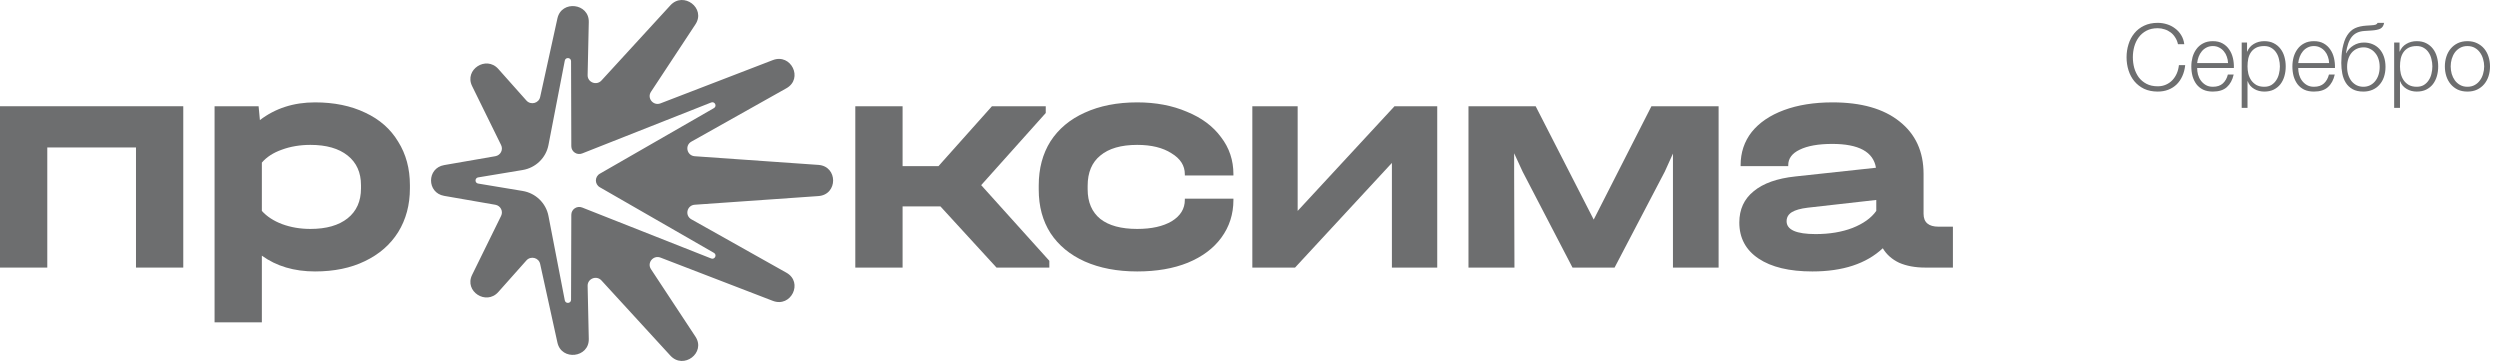 <?xml version="1.0" encoding="UTF-8"?> <svg xmlns="http://www.w3.org/2000/svg" width="360" height="52" viewBox="0 0 360 52" fill="none"><g clip-path="url(#clip0_100_2217)"><path fill-rule="evenodd" clip-rule="evenodd" d="M63.958 28.205C61.441 27.768 61.441 24.21 63.958 23.773L71.331 22.493C72.078 22.363 72.491 21.566 72.161 20.894L67.982 12.393C66.822 10.033 70.001 7.957 71.756 9.928L75.805 14.478C76.424 15.173 77.582 14.877 77.781 13.974L80.268 2.65C80.853 -0.014 84.844 0.45 84.785 3.175L84.618 10.817C84.596 11.859 85.899 12.369 86.608 11.595L96.534 0.769C98.419 -1.288 101.678 1.178 100.145 3.503L93.738 13.224C93.133 14.141 94.078 15.282 95.112 14.884L111.282 8.657C113.92 7.642 115.706 11.326 113.246 12.708L99.556 20.397C98.574 20.948 98.914 22.418 100.04 22.497L117.848 23.745C120.677 23.943 120.677 28.036 117.848 28.234L100.04 29.481C98.914 29.56 98.574 31.03 99.556 31.581L113.246 39.27C115.706 40.652 113.92 44.337 111.282 43.321L95.112 37.094C94.078 36.696 93.133 37.837 93.738 38.755L100.145 48.476C101.678 50.8 98.419 53.266 96.534 51.209L86.608 40.383C85.899 39.609 84.596 40.119 84.618 41.161L84.785 48.803C84.844 51.529 80.853 51.992 80.268 49.328L77.781 38.004C77.582 37.101 76.424 36.805 75.805 37.5L71.756 42.05C70.001 44.021 66.822 41.946 67.982 39.586L72.161 31.084C72.491 30.412 72.078 29.615 71.331 29.486L63.958 28.205ZM68.52 25.795C68.576 25.673 68.689 25.573 68.858 25.545L75.261 24.482C77.137 24.17 78.62 22.736 78.978 20.886L81.33 8.728C81.434 8.192 82.231 8.265 82.232 8.811L82.269 21.055C82.272 21.85 83.083 22.392 83.829 22.098L102.408 14.759C102.932 14.552 103.293 15.286 102.805 15.567L86.374 25.015C85.618 25.45 85.618 26.529 86.374 26.963L102.805 36.411C103.293 36.691 102.932 37.426 102.408 37.219L83.829 29.881C83.083 29.586 82.272 30.128 82.269 30.923L82.232 43.167C82.231 43.712 81.434 43.786 81.33 43.251L78.978 31.092C78.62 29.242 77.137 27.808 75.261 27.497L68.858 26.433C68.521 26.377 68.408 26.04 68.52 25.795Z" fill="#6D6E6F"></path><path fill-rule="evenodd" clip-rule="evenodd" d="M52.594 16.226C50.527 15.237 48.117 14.742 45.362 14.742C42.294 14.742 39.648 15.592 37.426 17.293L37.238 15.299H30.898V46.414H37.708V36.815C39.805 38.33 42.356 39.088 45.362 39.088C48.117 39.088 50.512 38.593 52.547 37.604C54.613 36.614 56.209 35.223 57.336 33.43C58.463 31.606 59.027 29.504 59.027 27.123V26.66C59.027 24.279 58.463 22.193 57.336 20.399C56.241 18.576 54.66 17.185 52.594 16.226ZM50.058 22.394C51.341 23.414 51.983 24.836 51.983 26.66V27.123C51.983 28.978 51.341 30.416 50.058 31.436C48.775 32.456 46.99 32.966 44.705 32.966C43.233 32.966 41.871 32.734 40.619 32.271C39.398 31.807 38.428 31.173 37.708 30.37V23.414C38.396 22.61 39.351 21.992 40.572 21.559C41.824 21.095 43.202 20.863 44.705 20.863C46.99 20.863 48.775 21.373 50.058 22.394Z" fill="#6D6E6F"></path><path d="M156.199 37.65C158.36 38.608 160.88 39.088 163.76 39.088C166.547 39.088 168.973 38.67 171.039 37.835C173.136 36.97 174.749 35.764 175.876 34.218C177.034 32.642 177.613 30.833 177.613 28.793V28.607H170.616V28.793C170.616 30.06 169.99 31.081 168.738 31.853C167.486 32.595 165.826 32.966 163.76 32.966C161.443 32.966 159.675 32.487 158.453 31.529C157.233 30.54 156.622 29.118 156.622 27.263V26.753C156.622 24.836 157.233 23.383 158.453 22.394C159.675 21.373 161.443 20.863 163.76 20.863C165.795 20.863 167.439 21.265 168.691 22.069C169.975 22.842 170.616 23.846 170.616 25.083V25.268H177.613V25.083C177.613 23.074 177.018 21.296 175.828 19.75C174.671 18.174 173.026 16.953 170.899 16.087C168.801 15.19 166.421 14.742 163.76 14.742C160.88 14.742 158.36 15.237 156.199 16.226C154.071 17.185 152.427 18.56 151.269 20.353C150.142 22.146 149.578 24.264 149.578 26.706V27.309C149.578 29.72 150.142 31.807 151.269 33.569C152.427 35.331 154.071 36.691 156.199 37.65Z" fill="#6D6E6F"></path><path fill-rule="evenodd" clip-rule="evenodd" d="M281.219 38.531V32.642H279.153C277.713 32.642 276.993 32.024 276.993 30.787V25.037C276.993 21.822 275.835 19.302 273.518 17.478C271.233 15.654 268.024 14.742 263.891 14.742C261.23 14.742 258.898 15.113 256.894 15.855C254.891 16.597 253.341 17.648 252.246 19.008C251.182 20.369 250.649 21.961 250.649 23.785V23.924H257.505V23.785C257.505 22.826 258.053 22.085 259.148 21.559C260.275 21.003 261.841 20.724 263.844 20.724C267.663 20.724 269.761 21.868 270.137 24.156L258.538 25.408C255.908 25.686 253.904 26.397 252.527 27.541C251.15 28.654 250.461 30.153 250.461 32.039C250.461 34.265 251.385 35.996 253.232 37.233C255.079 38.469 257.661 39.088 260.981 39.088C265.363 39.088 268.744 37.975 271.123 35.749C271.655 36.645 272.438 37.341 273.471 37.835C274.535 38.299 275.787 38.531 277.227 38.531H281.219ZM266.756 32.827C265.222 33.414 263.453 33.708 261.45 33.708C258.664 33.708 257.27 33.09 257.27 31.853C257.27 31.491 257.376 31.181 257.589 30.923C257.641 30.861 257.698 30.802 257.762 30.747C257.793 30.718 257.828 30.69 257.863 30.663C257.913 30.626 257.966 30.59 258.021 30.555C258.522 30.246 259.289 30.029 260.323 29.906L270.184 28.793V30.37C269.464 31.39 268.321 32.209 266.756 32.827Z" fill="#6D6E6F"></path><path d="M247.479 38.531V15.299H237.806L229.494 31.622L221.135 15.299H211.461V38.531H218.082L218.036 24.898V22.069L219.256 24.712L226.441 38.531H232.499L239.731 24.712L240.905 22.115V38.531H247.479Z" fill="#6D6E6F"></path><path d="M186.863 15.299V30.37L200.809 15.299H206.962V38.531H200.434V23.46L186.487 38.531H180.336V15.299H186.863Z" fill="#6D6E6F"></path><path d="M151.105 37.557V38.531H143.497L135.42 29.72H129.973V38.531H123.164V15.299H129.973V23.924H135.139L142.84 15.299H150.588V16.273L141.29 26.66L151.105 37.557Z" fill="#6D6E6F"></path><path d="M26.391 15.299V38.531H19.582V21.234H6.809V38.531H0V15.299H26.391Z" fill="#6D6E6F"></path></g><path d="M310.714 13.187C309.968 13.187 309.311 13.053 308.742 12.787C308.183 12.512 307.717 12.148 307.344 11.695C306.971 11.242 306.691 10.718 306.505 10.123C306.318 9.528 306.225 8.902 306.225 8.245C306.225 7.597 306.318 6.975 306.505 6.38C306.691 5.776 306.971 5.248 307.344 4.795C307.717 4.334 308.183 3.969 308.742 3.703C309.311 3.428 309.968 3.29 310.714 3.29C311.166 3.29 311.606 3.357 312.032 3.49C312.467 3.623 312.858 3.823 313.204 4.089C313.559 4.347 313.852 4.667 314.083 5.048C314.323 5.43 314.474 5.87 314.536 6.367H313.63C313.551 6.003 313.417 5.679 313.231 5.395C313.053 5.102 312.831 4.857 312.565 4.662C312.307 4.467 312.019 4.32 311.699 4.223C311.388 4.116 311.06 4.063 310.714 4.063C310.083 4.063 309.541 4.183 309.089 4.422C308.636 4.662 308.263 4.982 307.97 5.381C307.686 5.772 307.472 6.22 307.33 6.727C307.197 7.224 307.131 7.73 307.131 8.245C307.131 8.769 307.197 9.279 307.33 9.777C307.472 10.274 307.686 10.722 307.97 11.122C308.263 11.513 308.636 11.828 309.089 12.068C309.541 12.307 310.083 12.427 310.714 12.427C311.149 12.427 311.544 12.347 311.899 12.188C312.263 12.028 312.574 11.81 312.831 11.535C313.089 11.26 313.297 10.94 313.457 10.576C313.617 10.203 313.719 9.803 313.764 9.377H314.669C314.607 9.963 314.47 10.492 314.256 10.962C314.043 11.433 313.768 11.832 313.431 12.161C313.093 12.489 312.694 12.742 312.232 12.92C311.779 13.098 311.273 13.187 310.714 13.187ZM318.653 13.187C318.103 13.187 317.632 13.093 317.241 12.907C316.851 12.711 316.531 12.45 316.282 12.121C316.034 11.784 315.847 11.397 315.723 10.962C315.608 10.527 315.55 10.061 315.55 9.564C315.55 9.111 315.608 8.667 315.723 8.232C315.847 7.797 316.034 7.41 316.282 7.073C316.531 6.727 316.851 6.451 317.241 6.247C317.632 6.034 318.103 5.927 318.653 5.927C319.204 5.927 319.674 6.038 320.065 6.26C320.456 6.482 320.771 6.775 321.011 7.139C321.259 7.495 321.437 7.908 321.544 8.378C321.65 8.84 321.694 9.311 321.677 9.79H316.389C316.389 10.101 316.429 10.416 316.509 10.736C316.598 11.055 316.735 11.344 316.922 11.601C317.108 11.859 317.343 12.072 317.628 12.241C317.912 12.409 318.254 12.494 318.653 12.494C319.266 12.494 319.745 12.334 320.092 12.014C320.438 11.695 320.678 11.268 320.811 10.736H321.65C321.472 11.517 321.144 12.121 320.664 12.547C320.194 12.973 319.523 13.187 318.653 13.187ZM320.838 9.084C320.829 8.764 320.771 8.458 320.664 8.165C320.567 7.872 320.425 7.615 320.238 7.393C320.052 7.162 319.825 6.98 319.559 6.846C319.293 6.704 318.991 6.633 318.653 6.633C318.307 6.633 318.001 6.704 317.734 6.846C317.468 6.98 317.241 7.162 317.055 7.393C316.868 7.615 316.717 7.876 316.602 8.178C316.495 8.471 316.424 8.773 316.389 9.084H320.838ZM322.803 6.127H323.575V7.433H323.602C323.797 6.953 324.113 6.585 324.548 6.327C324.992 6.061 325.493 5.927 326.053 5.927C326.577 5.927 327.03 6.025 327.411 6.22C327.802 6.416 328.126 6.682 328.384 7.02C328.641 7.348 328.832 7.734 328.956 8.178C329.081 8.613 329.143 9.075 329.143 9.564C329.143 10.061 329.081 10.527 328.956 10.962C328.832 11.397 328.641 11.784 328.384 12.121C328.126 12.45 327.802 12.711 327.411 12.907C327.03 13.093 326.577 13.187 326.053 13.187C325.795 13.187 325.542 13.155 325.294 13.093C325.054 13.031 324.827 12.938 324.614 12.813C324.401 12.689 324.21 12.534 324.042 12.347C323.882 12.161 323.757 11.943 323.669 11.695H323.642V15.531H322.803V6.127ZM326.053 12.494C326.452 12.494 326.794 12.409 327.078 12.241C327.363 12.063 327.593 11.837 327.771 11.562C327.958 11.286 328.091 10.976 328.171 10.629C328.259 10.274 328.304 9.919 328.304 9.564C328.304 9.208 328.259 8.858 328.171 8.511C328.091 8.156 327.958 7.841 327.771 7.566C327.593 7.29 327.363 7.068 327.078 6.9C326.794 6.722 326.452 6.633 326.053 6.633C325.582 6.633 325.192 6.713 324.881 6.873C324.579 7.033 324.335 7.246 324.148 7.512C323.962 7.779 323.829 8.09 323.749 8.445C323.678 8.8 323.642 9.173 323.642 9.564C323.642 9.919 323.682 10.274 323.762 10.629C323.851 10.976 323.988 11.286 324.175 11.562C324.37 11.837 324.619 12.063 324.921 12.241C325.231 12.409 325.609 12.494 326.053 12.494ZM333.208 13.187C332.658 13.187 332.187 13.093 331.796 12.907C331.406 12.711 331.086 12.45 330.837 12.121C330.589 11.784 330.402 11.397 330.278 10.962C330.163 10.527 330.105 10.061 330.105 9.564C330.105 9.111 330.163 8.667 330.278 8.232C330.402 7.797 330.589 7.41 330.837 7.073C331.086 6.727 331.406 6.451 331.796 6.247C332.187 6.034 332.658 5.927 333.208 5.927C333.759 5.927 334.229 6.038 334.62 6.26C335.011 6.482 335.326 6.775 335.566 7.139C335.814 7.495 335.992 7.908 336.099 8.378C336.205 8.84 336.25 9.311 336.232 9.79H330.944C330.944 10.101 330.984 10.416 331.064 10.736C331.153 11.055 331.29 11.344 331.477 11.601C331.663 11.859 331.899 12.072 332.183 12.241C332.467 12.409 332.809 12.494 333.208 12.494C333.821 12.494 334.3 12.334 334.647 12.014C334.993 11.695 335.233 11.268 335.366 10.736H336.205C336.028 11.517 335.699 12.121 335.219 12.547C334.749 12.973 334.078 13.187 333.208 13.187ZM335.393 9.084C335.384 8.764 335.326 8.458 335.219 8.165C335.122 7.872 334.98 7.615 334.793 7.393C334.607 7.162 334.38 6.98 334.114 6.846C333.848 6.704 333.546 6.633 333.208 6.633C332.862 6.633 332.556 6.704 332.289 6.846C332.023 6.98 331.796 7.162 331.61 7.393C331.423 7.615 331.273 7.876 331.157 8.178C331.051 8.471 330.979 8.773 330.944 9.084H335.393ZM340.328 13.187C339.698 13.187 339.178 13.071 338.77 12.84C338.361 12.609 338.037 12.303 337.798 11.921C337.558 11.539 337.389 11.1 337.291 10.602C337.194 10.105 337.145 9.59 337.145 9.057C337.145 8.729 337.158 8.387 337.185 8.032C337.211 7.668 337.256 7.313 337.318 6.966C337.389 6.611 337.478 6.274 337.584 5.954C337.691 5.634 337.829 5.346 337.997 5.088C338.308 4.609 338.681 4.267 339.116 4.063C339.551 3.858 340.097 3.734 340.754 3.69L341.394 3.65C341.749 3.632 341.989 3.597 342.113 3.543C342.237 3.49 342.326 3.406 342.379 3.29H343.312C343.241 3.699 343.059 3.978 342.766 4.129C342.481 4.271 342.046 4.36 341.46 4.396L340.448 4.462C339.667 4.516 339.072 4.795 338.663 5.301C338.255 5.808 337.975 6.593 337.824 7.659H337.864C338.095 7.197 338.437 6.829 338.89 6.553C339.343 6.269 339.849 6.127 340.408 6.127C340.87 6.127 341.287 6.207 341.66 6.367C342.042 6.527 342.371 6.758 342.646 7.06C342.921 7.361 343.134 7.73 343.285 8.165C343.436 8.6 343.512 9.089 343.512 9.63C343.512 10.163 343.436 10.651 343.285 11.095C343.134 11.53 342.917 11.903 342.632 12.214C342.357 12.525 342.024 12.765 341.633 12.933C341.243 13.102 340.808 13.187 340.328 13.187ZM340.328 12.494C340.666 12.494 340.976 12.427 341.261 12.294C341.554 12.152 341.802 11.957 342.006 11.708C342.22 11.45 342.384 11.149 342.499 10.802C342.615 10.447 342.672 10.056 342.672 9.63C342.672 9.213 342.615 8.831 342.499 8.485C342.384 8.138 342.22 7.845 342.006 7.606C341.802 7.357 341.558 7.166 341.274 7.033C340.999 6.891 340.697 6.82 340.368 6.82C340.013 6.82 339.689 6.886 339.396 7.02C339.103 7.153 338.85 7.344 338.637 7.592C338.432 7.832 338.273 8.125 338.157 8.471C338.042 8.818 337.984 9.204 337.984 9.63C337.984 10.056 338.042 10.447 338.157 10.802C338.273 11.149 338.432 11.45 338.637 11.708C338.85 11.957 339.098 12.152 339.383 12.294C339.676 12.427 339.991 12.494 340.328 12.494ZM344.759 6.127H345.532V7.433H345.558C345.754 6.953 346.069 6.585 346.504 6.327C346.948 6.061 347.45 5.927 348.009 5.927C348.533 5.927 348.986 6.025 349.368 6.22C349.758 6.416 350.082 6.682 350.34 7.02C350.597 7.348 350.788 7.734 350.913 8.178C351.037 8.613 351.099 9.075 351.099 9.564C351.099 10.061 351.037 10.527 350.913 10.962C350.788 11.397 350.597 11.784 350.34 12.121C350.082 12.45 349.758 12.711 349.368 12.907C348.986 13.093 348.533 13.187 348.009 13.187C347.751 13.187 347.498 13.155 347.25 13.093C347.01 13.031 346.784 12.938 346.571 12.813C346.357 12.689 346.166 12.534 345.998 12.347C345.838 12.161 345.714 11.943 345.625 11.695H345.598V15.531H344.759V6.127ZM348.009 12.494C348.409 12.494 348.75 12.409 349.035 12.241C349.319 12.063 349.55 11.837 349.727 11.562C349.914 11.286 350.047 10.976 350.127 10.629C350.216 10.274 350.26 9.919 350.26 9.564C350.26 9.208 350.216 8.858 350.127 8.511C350.047 8.156 349.914 7.841 349.727 7.566C349.55 7.29 349.319 7.068 349.035 6.9C348.75 6.722 348.409 6.633 348.009 6.633C347.538 6.633 347.148 6.713 346.837 6.873C346.535 7.033 346.291 7.246 346.104 7.512C345.918 7.779 345.785 8.09 345.705 8.445C345.634 8.8 345.598 9.173 345.598 9.564C345.598 9.919 345.638 10.274 345.718 10.629C345.807 10.976 345.945 11.286 346.131 11.562C346.326 11.837 346.575 12.063 346.877 12.241C347.188 12.409 347.565 12.494 348.009 12.494ZM355.311 13.187C354.787 13.187 354.321 13.093 353.912 12.907C353.513 12.711 353.175 12.45 352.9 12.121C352.625 11.792 352.416 11.411 352.274 10.976C352.132 10.531 352.061 10.061 352.061 9.564C352.061 9.075 352.132 8.609 352.274 8.165C352.416 7.721 352.625 7.335 352.9 7.006C353.175 6.678 353.513 6.416 353.912 6.22C354.321 6.025 354.787 5.927 355.311 5.927C355.835 5.927 356.297 6.025 356.696 6.22C357.105 6.416 357.446 6.678 357.722 7.006C357.997 7.335 358.206 7.721 358.348 8.165C358.49 8.609 358.561 9.075 358.561 9.564C358.561 10.061 358.49 10.531 358.348 10.976C358.206 11.411 357.997 11.792 357.722 12.121C357.446 12.45 357.105 12.711 356.696 12.907C356.297 13.093 355.835 13.187 355.311 13.187ZM355.311 12.494C355.711 12.494 356.061 12.409 356.363 12.241C356.665 12.072 356.914 11.85 357.109 11.575C357.313 11.3 357.464 10.989 357.562 10.643C357.668 10.287 357.722 9.928 357.722 9.564C357.722 9.2 357.668 8.844 357.562 8.498C357.464 8.143 357.313 7.828 357.109 7.552C356.914 7.277 356.665 7.055 356.363 6.886C356.061 6.718 355.711 6.633 355.311 6.633C354.911 6.633 354.561 6.718 354.259 6.886C353.957 7.055 353.704 7.277 353.5 7.552C353.304 7.828 353.153 8.143 353.047 8.498C352.949 8.844 352.9 9.2 352.9 9.564C352.9 9.928 352.949 10.287 353.047 10.643C353.153 10.989 353.304 11.3 353.5 11.575C353.704 11.85 353.957 12.072 354.259 12.241C354.561 12.409 354.911 12.494 355.311 12.494Z" fill="#6D6E6F"></path><defs><clipPath id="clip0_100_2217"><rect width="283.518" height="51.978" fill="white"></rect></clipPath></defs></svg> 